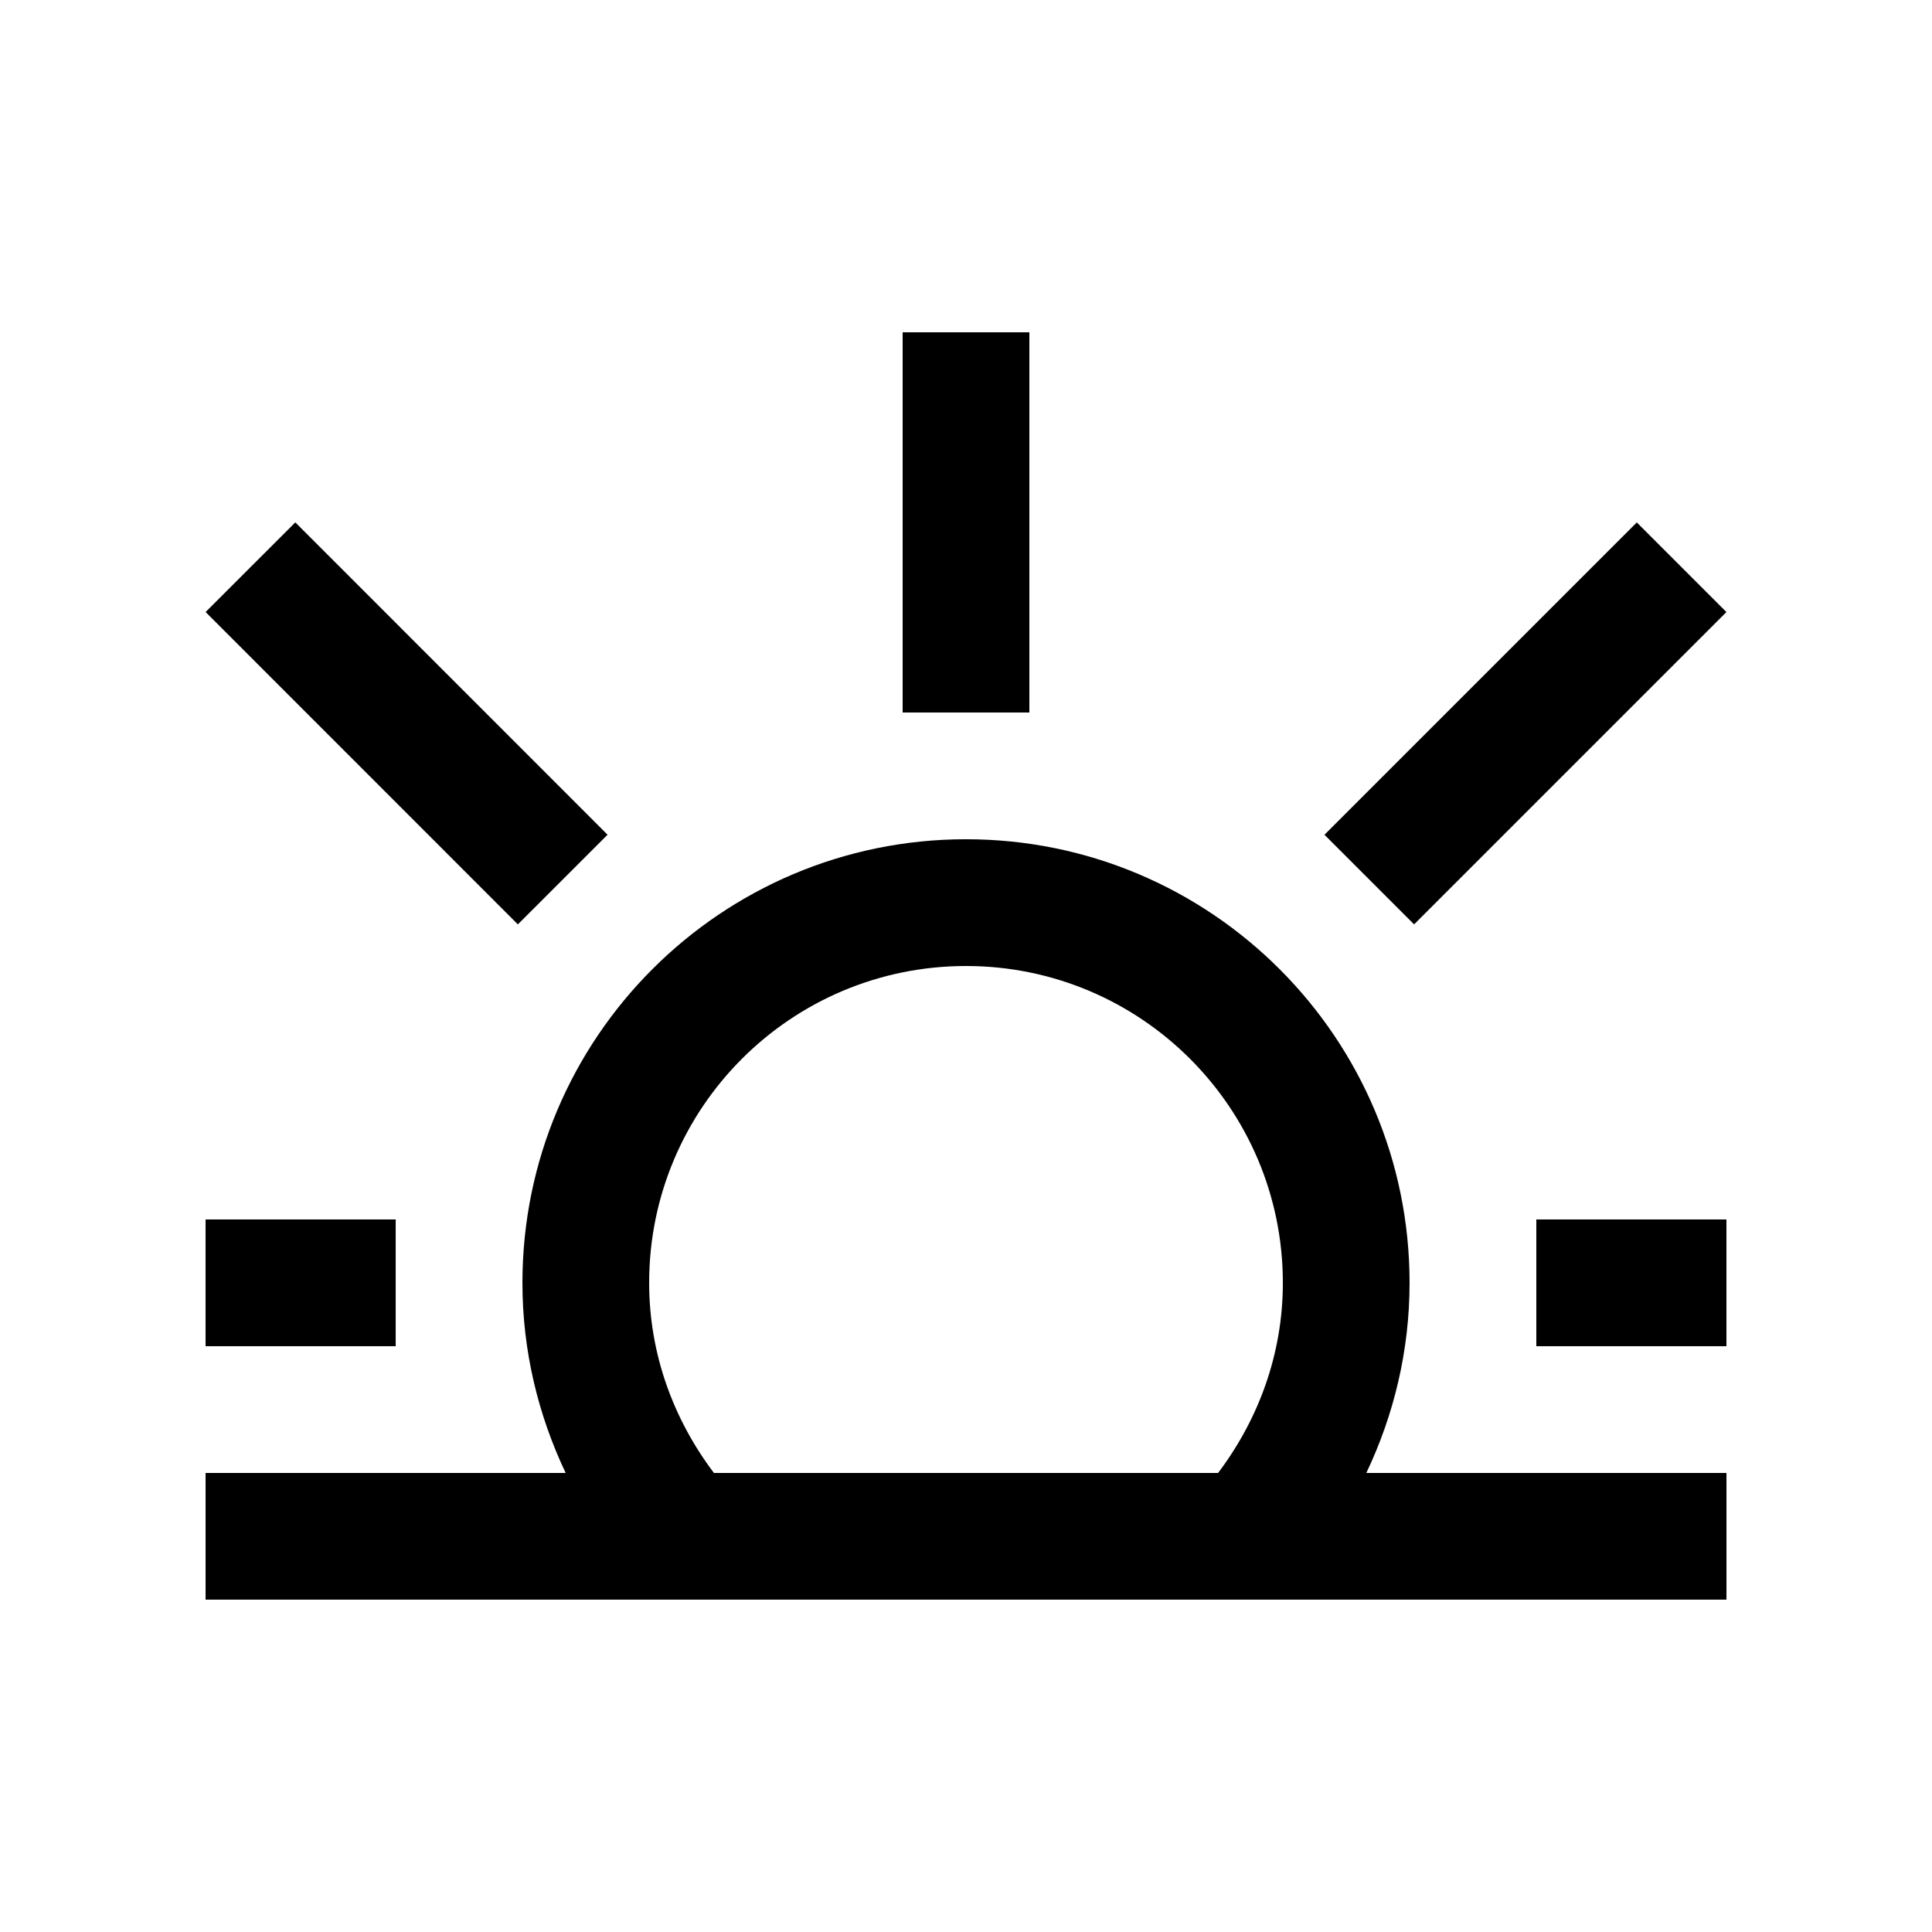 <?xml version="1.0" encoding="UTF-8"?>
<!-- Uploaded to: SVG Repo, www.svgrepo.com, Generator: SVG Repo Mixer Tools -->
<svg fill="#000000" width="800px" height="800px" version="1.1" viewBox="144 144 512 512" xmlns="http://www.w3.org/2000/svg">
 <g>
  <path d="m383.21 232.06h33.582v100.76h-33.582z"/>
  <path d="m198.48 467.17h50.383v33.59h-50.383z"/>
  <path d="m551.14 467.17h50.383v33.59h-50.383z"/>
  <path d="m281.24 388.97-82.75-82.773 23.77-23.762 82.75 82.773z"/>
  <path d="m601.52 306.2-82.77 82.77-23.754-23.754 82.77-82.77z"/>
  <path d="m506.09 534.35c7.266-15.285 11.461-32.324 11.461-50.383 0-64.914-52.645-117.56-117.55-117.56-64.91 0.004-117.55 52.645-117.55 117.56 0 18.055 4.195 35.094 11.461 50.383l-95.43-0.004v33.582h403.05v-33.582zm-172.89 0c-10.625-14.07-17.168-31.387-17.168-50.383-0.004-46.379 37.586-83.965 83.969-83.965 46.359 0 83.969 37.59 83.969 83.969 0 18.992-6.543 36.309-17.168 50.383z"/>
 </g>
</svg>